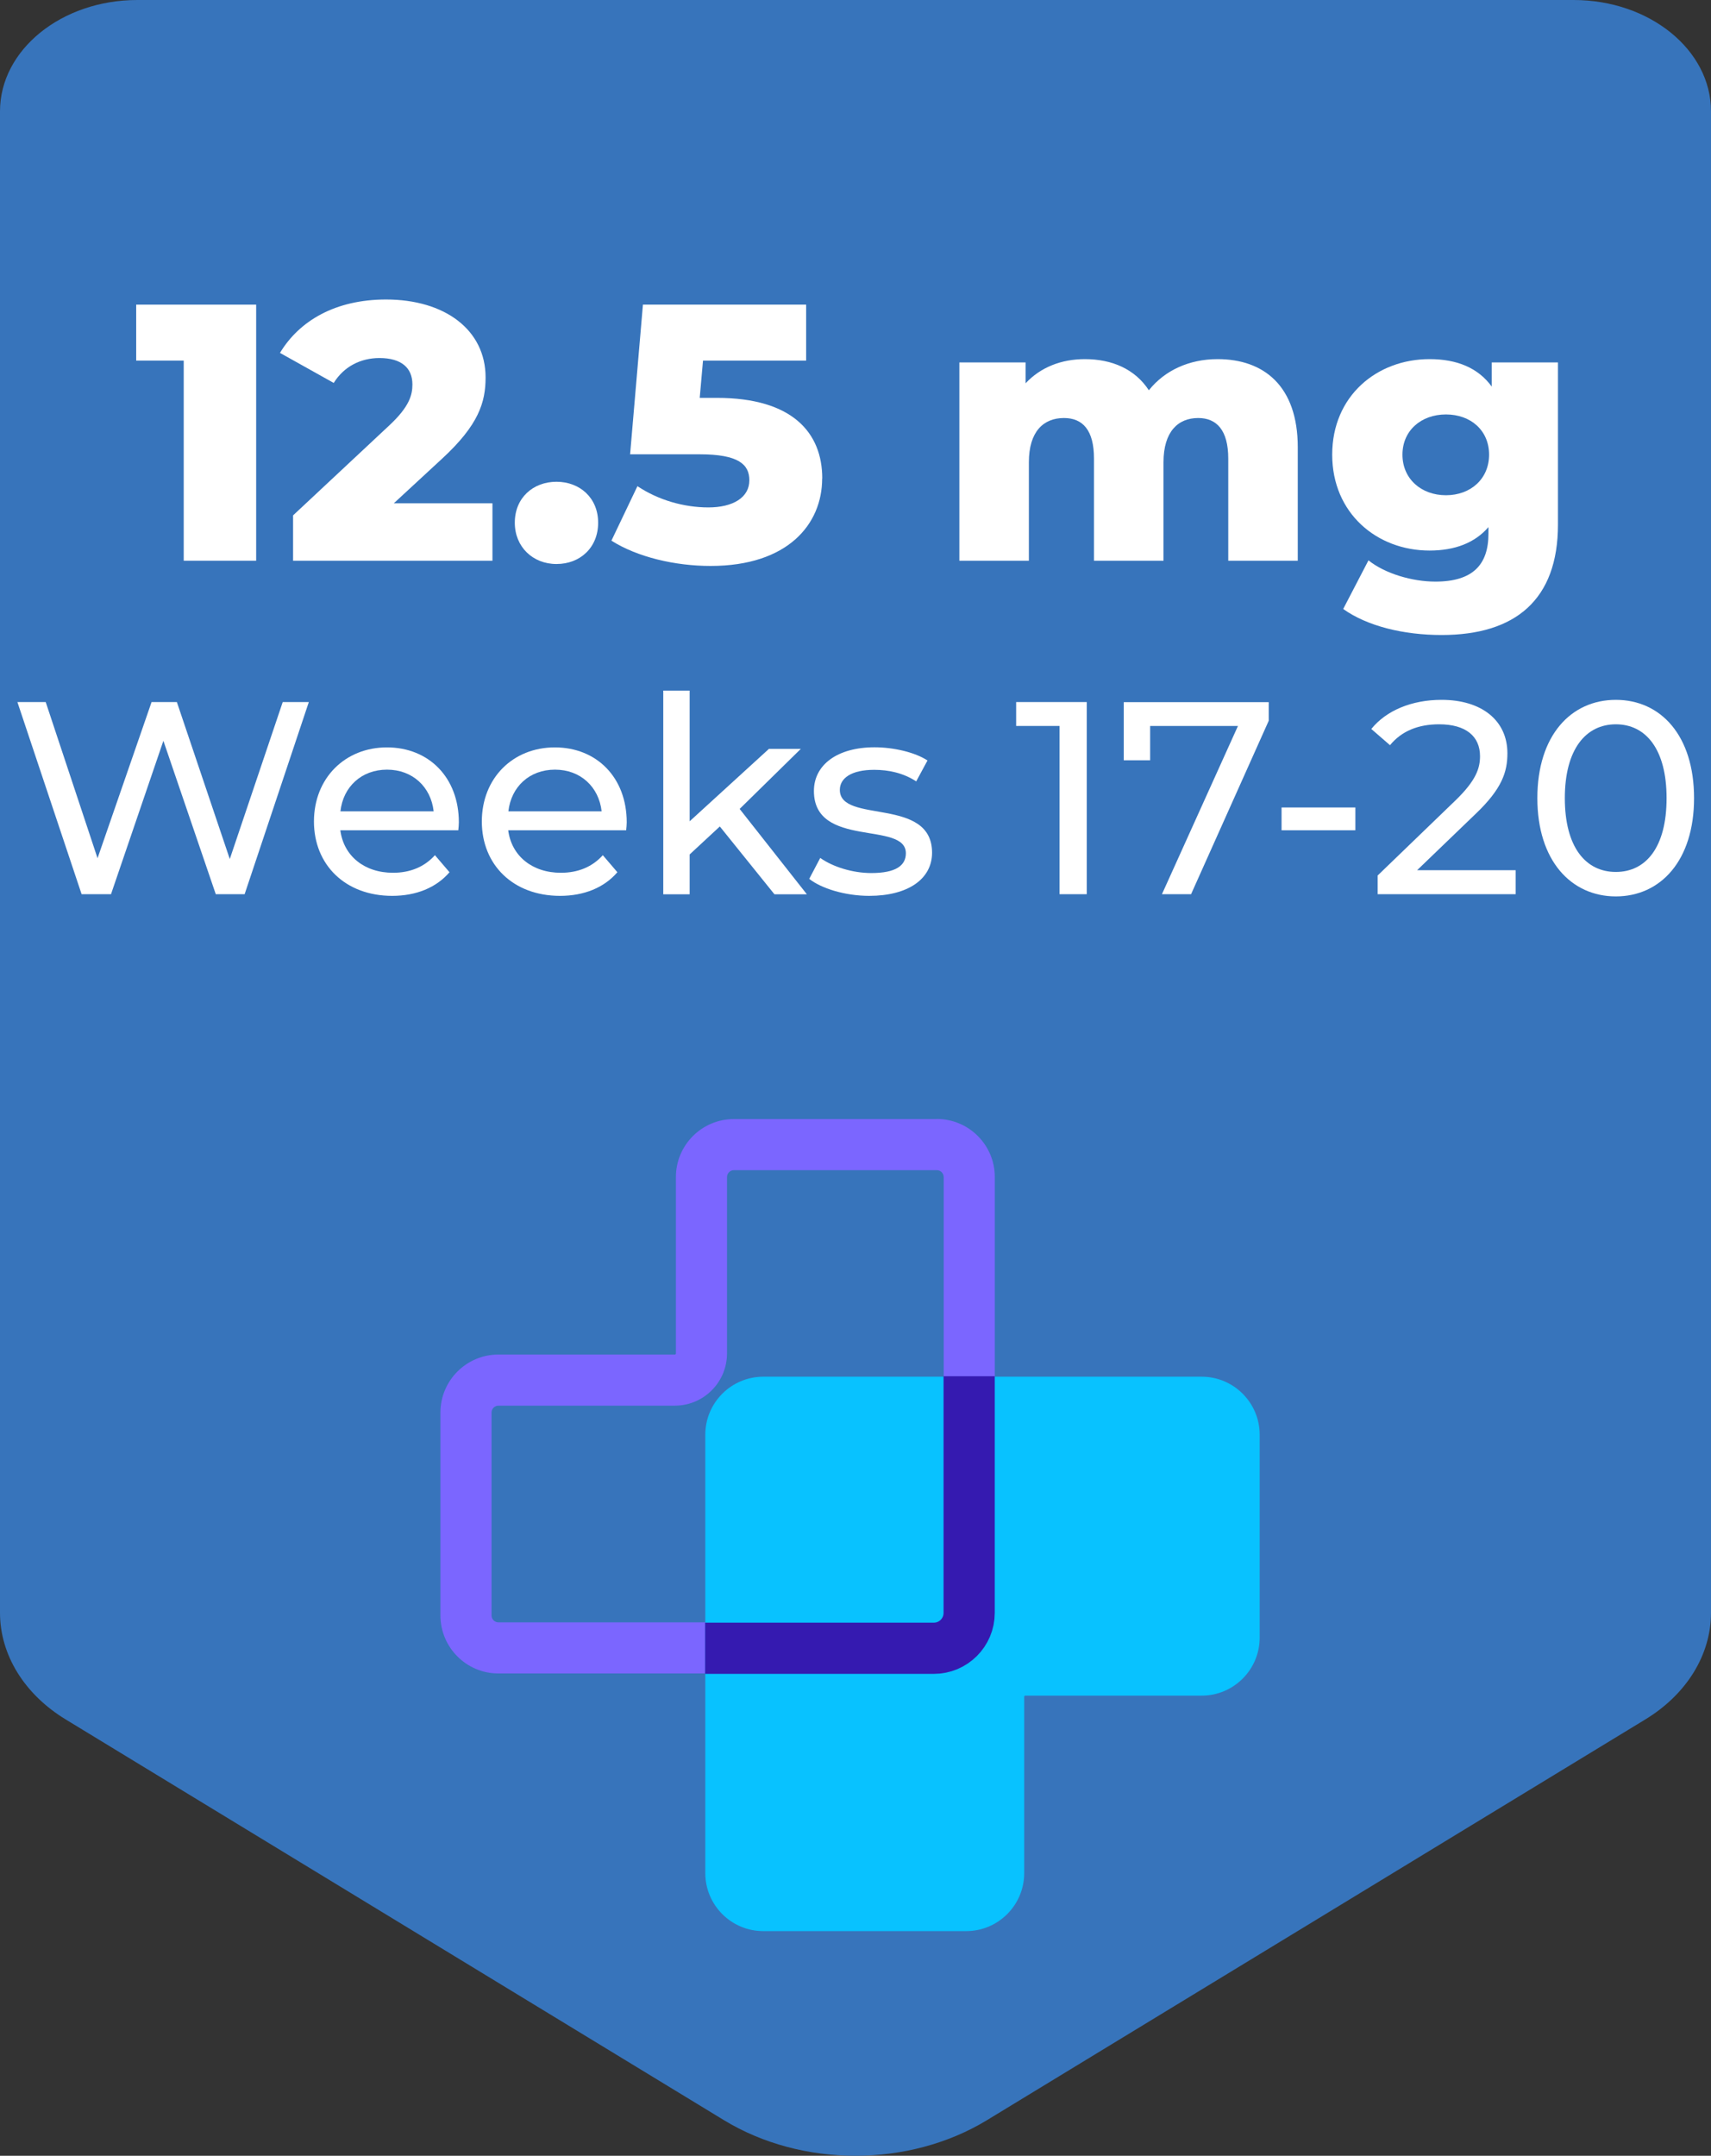 <svg viewBox="0 0 186.82 235.37" version="1.1" xmlns="http://www.w3.org/2000/svg">
  
  <rect x="0" y="0" width="186.82" height="235.37" fill="#333333" stroke="none"/>
  
  <defs>
    <style>
      .st0 {
        fill: #3774bb;
      }

      .st1 {
        fill: none;
        stroke: #351ab0;
        stroke-miterlimit: 10;
        stroke-width: 5.59px;
      }

      .st2 {
        fill: #7b66ff;
      }

      .st3 {
        fill: #fff;
      }

      .st4 {
        fill: #08c2ff;
      }
    </style>
  </defs>
  <g id="Layer_3">
    <path d="M179.63,187.74l-71.88,43.75c-8.5,5.17-20.19,5.17-28.69,0L7.19,187.74c-4.53-2.75-7.19-7.07-7.19-11.66V12.15C0,5.44,6.72,0,15,0h156.82c8.28,0,15,5.44,15,12.15v163.93c0,4.59-2.66,8.91-7.19,11.66Z" class="st0"></path>
    <g>
      <path d="M27.97,33.26v27.96h-7.91v-21.85h-5.19v-6.11h13.1Z" class="st3"></path>
      <path d="M53.77,54.95v6.27h-21.77v-4.95l10.47-9.79c2.24-2.08,2.56-3.36,2.56-4.51,0-1.8-1.2-2.88-3.6-2.88-2.04,0-3.88.92-4.99,2.72l-5.87-3.28c2.12-3.52,6.07-5.83,11.58-5.83,6.43,0,10.87,3.32,10.87,8.51,0,2.72-.76,5.19-4.75,8.87l-5.27,4.87h10.79Z" class="st3"></path>
      <path d="M56.21,57.07c0-2.72,2-4.47,4.55-4.47s4.55,1.76,4.55,4.47-1.96,4.51-4.55,4.51-4.55-1.88-4.55-4.51Z" class="st3"></path>
      <path d="M89.77,52.24c0,4.99-3.75,9.55-12.18,9.55-3.88,0-7.99-.96-10.83-2.76l2.84-5.95c2.28,1.52,5.07,2.32,7.75,2.32s4.47-1.08,4.47-2.96c0-1.72-1.16-2.84-5.43-2.84h-7.59l1.4-16.34h17.82v6.11h-11.26l-.36,4.07h1.88c8.27,0,11.5,3.83,11.5,8.79Z" class="st3"></path>
      <path d="M141.7,48.84v12.38h-7.59v-11.15c0-3.12-1.28-4.43-3.28-4.43-2.2,0-3.79,1.48-3.79,4.83v10.75h-7.59v-11.15c0-3.12-1.24-4.43-3.28-4.43-2.24,0-3.83,1.48-3.83,4.83v10.75h-7.59v-21.65h7.23v2.28c1.64-1.76,3.92-2.64,6.47-2.64,2.96,0,5.47,1.08,6.99,3.4,1.72-2.16,4.39-3.4,7.51-3.4,5.03,0,8.75,2.92,8.75,9.63Z" class="st3"></path>
      <path d="M170.11,39.57v17.7c0,8.19-4.63,12.06-12.7,12.06-4.15,0-8.11-.96-10.75-2.84l2.76-5.31c1.8,1.44,4.75,2.32,7.31,2.32,4.07,0,5.79-1.84,5.79-5.23v-.72c-1.48,1.72-3.67,2.56-6.43,2.56-5.75,0-10.63-4.07-10.63-10.47s4.87-10.43,10.63-10.43c3,0,5.31.96,6.79,3v-2.64h7.23ZM162.59,49.64c0-2.64-2-4.39-4.71-4.39s-4.75,1.76-4.75,4.39,2.04,4.43,4.75,4.43,4.71-1.8,4.71-4.43Z" class="st3"></path>
    </g>
    <g>
      <path d="M33.72,76.65l-7.01,20.98h-3.15l-5.72-16.75-5.72,16.75h-3.21l-7.01-20.98h3.09l5.66,17.05,5.9-17.05h2.76l5.78,17.14,5.78-17.14h2.85Z" class="st3"></path>
      <path d="M50.05,90.65h-12.89c.36,2.79,2.61,4.64,5.75,4.64,1.86,0,3.42-.63,4.58-1.92l1.59,1.86c-1.44,1.68-3.63,2.58-6.26,2.58-5.12,0-8.54-3.39-8.54-8.12s3.39-8.09,7.97-8.09,7.85,3.3,7.85,8.18c0,.24-.03.6-.06.87ZM37.16,88.58h10.19c-.3-2.67-2.31-4.55-5.09-4.55s-4.79,1.86-5.09,4.55Z" class="st3"></path>
      <path d="M68.38,90.65h-12.89c.36,2.79,2.61,4.64,5.75,4.64,1.86,0,3.42-.63,4.58-1.92l1.59,1.86c-1.44,1.68-3.63,2.58-6.26,2.58-5.12,0-8.54-3.39-8.54-8.12s3.39-8.09,7.97-8.09,7.85,3.3,7.85,8.18c0,.24-.03.6-.06.87ZM55.5,88.58h10.19c-.3-2.67-2.31-4.55-5.09-4.55s-4.79,1.86-5.09,4.55Z" class="st3"></path>
      <path d="M78.6,90.23l-3.3,3.06v4.35h-2.88v-22.24h2.88v14.27l8.66-7.91h3.48l-6.68,6.56,7.34,9.32h-3.54l-5.96-7.4Z" class="st3"></path>
      <path d="M88.36,95.95l1.2-2.28c1.35.96,3.51,1.65,5.57,1.65,2.67,0,3.78-.81,3.78-2.16,0-3.57-10.04-.48-10.04-6.8,0-2.85,2.55-4.77,6.62-4.77,2.07,0,4.41.54,5.78,1.44l-1.23,2.28c-1.44-.93-3.03-1.26-4.59-1.26-2.52,0-3.75.93-3.75,2.19,0,3.75,10.07.69,10.07,6.86,0,2.88-2.64,4.71-6.86,4.71-2.64,0-5.24-.81-6.56-1.86Z" class="st3"></path>
      <path d="M118.66,76.65v20.98h-2.97v-18.37h-4.74v-2.61h7.7Z" class="st3"></path>
      <path d="M138.53,76.65v2.04l-8.48,18.94h-3.18l8.3-18.37h-9.59v3.75h-2.88v-6.35h15.82Z" class="st3"></path>
      <path d="M139.93,88.16h8.06v2.49h-8.06v-2.49Z" class="st3"></path>
      <path d="M165.49,95.02v2.61h-15.07v-2.04l8.54-8.24c2.22-2.16,2.64-3.48,2.64-4.79,0-2.16-1.53-3.48-4.47-3.48-2.25,0-4.08.72-5.36,2.28l-2.04-1.77c1.62-2.01,4.41-3.18,7.67-3.18,4.38,0,7.19,2.25,7.19,5.84,0,2.04-.6,3.87-3.45,6.59l-6.41,6.17h10.76Z" class="st3"></path>
      <path d="M167.86,87.14c0-6.83,3.66-10.73,8.57-10.73s8.54,3.9,8.54,10.73-3.66,10.73-8.54,10.73-8.57-3.9-8.57-10.73ZM181.97,87.14c0-5.36-2.28-8.06-5.54-8.06s-5.57,2.7-5.57,8.06,2.28,8.06,5.57,8.06,5.54-2.7,5.54-8.06Z" class="st3"></path>
    </g>
  </g>
  <g id="Layer_4">
    <path d="M102.29,127.76c.41,0,.75.34.75.75v47.87c0,.41-.34.75-.75.75h-47.87c-.41,0-.75-.34-.75-.75v-22.16c0-.41.34-.75.75-.75h19.26c3.15,0,5.7-2.56,5.7-5.7v-19.26c0-.41.34-.75.75-.75h22.16M102.29,122.18h-22.16c-3.49,0-6.33,2.84-6.33,6.33v19.26c0,.07-.05.12-.12.12h-19.26c-3.49,0-6.33,2.84-6.33,6.33v22.16c0,3.49,2.84,6.33,6.33,6.33h47.87c3.49,0,6.33-2.84,6.33-6.33v-47.88c0-3.49-2.84-6.33-6.33-6.33h0Z" class="st2"></path>
    <g>
      <path d="M83.33,208.29c-2.07,0-3.77-1.69-3.77-3.76v-47.88c0-2.07,1.69-3.76,3.77-3.76h47.87c2.07,0,3.76,1.69,3.76,3.76v22.16c0,2.07-1.69,3.76-3.76,3.76h-19.26c-1.48,0-2.69,1.21-2.69,2.69v19.26c0,2.07-1.69,3.76-3.76,3.76h-22.16Z" class="st4"></path>
      <path d="M131.21,155.45c.66,0,1.2.54,1.2,1.2v22.16c0,.66-.54,1.2-1.2,1.2h-19.26c-2.9,0-5.26,2.36-5.26,5.26v19.26c0,.66-.54,1.2-1.2,1.2h-22.16c-.66,0-1.2-.54-1.2-1.2v-47.88c0-.66.54-1.2,1.2-1.2h47.87M131.21,150.31h-47.87c-3.49,0-6.33,2.84-6.33,6.33v47.87c0,3.49,2.84,6.33,6.33,6.33h22.16c3.49,0,6.33-2.84,6.33-6.33v-19.26c0-.07.05-.12.12-.12h19.26c3.49,0,6.33-2.84,6.33-6.33v-22.16c0-3.49-2.84-6.33-6.33-6.33h0Z" class="st4"></path>
    </g>
    <path d="M105.82,150.26v25.84c0,2.13-1.73,3.86-3.86,3.86h-24.97" class="st1"></path>
  </g>
</svg>